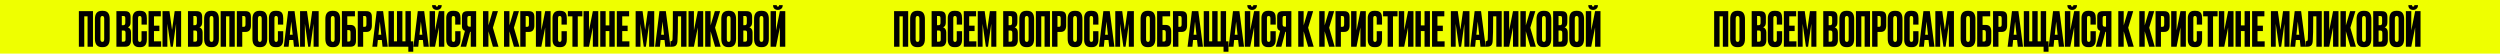<?xml version="1.0" encoding="UTF-8"?> <svg xmlns="http://www.w3.org/2000/svg" width="6903" height="148" viewBox="0 0 6903 148" fill="none"><rect width="6903" height="148" fill="#EFFF00"></rect><path d="M217.772 129V30.792H256.712V129H241.796V45.048H232.688V129H217.772ZM302.901 52.308V107.088C302.901 122.488 296.565 130.188 283.893 130.188H281.385C268.537 130.188 262.113 122.488 262.113 107.088V52.44C262.113 37.392 268.493 29.868 281.253 29.868H283.761C290.625 29.868 295.509 31.804 298.413 35.676C301.405 39.548 302.901 45.092 302.901 52.308ZM287.721 108.144V51.648C287.721 46.632 286.005 44.124 282.573 44.124C279.053 44.124 277.293 46.632 277.293 51.648V108.144C277.293 113.16 279.097 115.668 282.705 115.668C286.049 115.668 287.721 113.16 287.721 108.144ZM321.419 129V30.792H344.915C350.723 30.792 354.771 32.156 357.059 34.884C359.435 37.612 360.623 41.572 360.623 46.764V61.812C360.623 69.028 358.159 73.56 353.231 75.408C358.951 77.608 361.811 82.404 361.811 89.796V111.048C361.811 116.592 360.491 120.992 357.851 124.248C355.299 127.416 351.339 129 345.971 129H321.419ZM340.823 84.252H336.335V115.14H340.823C343.111 115.14 344.651 114.612 345.443 113.556C346.235 112.5 346.631 110.828 346.631 108.54V90.588C346.631 88.388 346.235 86.804 345.443 85.836C344.651 84.78 343.111 84.252 340.823 84.252ZM340.823 44.124H336.335V69.6H340.823C344.255 69.6 345.971 67.312 345.971 62.736V50.328C345.971 48.128 345.575 46.544 344.783 45.576C344.079 44.608 342.759 44.124 340.823 44.124ZM390.827 109.068V86.232H405.479V108.936C405.479 123.104 399.539 130.188 387.659 130.188H384.359C372.127 130.188 366.011 123.28 366.011 109.464V49.536C366.011 43.904 367.419 39.24 370.235 35.544C373.051 31.76 377.583 29.868 383.831 29.868H387.263C391.135 29.868 394.347 30.44 396.899 31.584C399.539 32.728 401.431 34.4 402.575 36.6C403.719 38.8 404.467 40.956 404.819 43.068C405.259 45.092 405.479 47.512 405.479 50.328V67.884H390.827V50.592C390.827 46.28 389.155 44.124 385.811 44.124C384.051 44.124 382.819 44.652 382.115 45.708C381.499 46.676 381.191 48.304 381.191 50.592V108.936C381.191 113.424 382.775 115.668 385.943 115.668C389.199 115.668 390.827 113.468 390.827 109.068ZM410.235 30.792H444.159V45.048H425.151V70.788H440.067V85.704H425.151V114.084H444.951V129H410.235V30.792ZM448.778 129V30.792H467.918L475.046 82.668L482.306 30.792H500.126V129H486.134V65.508L477.158 129H471.218L462.11 65.508V129H448.778ZM519.032 129V30.792H542.528C548.336 30.792 552.384 32.156 554.672 34.884C557.048 37.612 558.236 41.572 558.236 46.764V61.812C558.236 69.028 555.772 73.56 550.844 75.408C556.564 77.608 559.424 82.404 559.424 89.796V111.048C559.424 116.592 558.104 120.992 555.464 124.248C552.912 127.416 548.952 129 543.584 129H519.032ZM538.436 84.252H533.948V115.14H538.436C540.724 115.14 542.264 114.612 543.056 113.556C543.848 112.5 544.244 110.828 544.244 108.54V90.588C544.244 88.388 543.848 86.804 543.056 85.836C542.264 84.78 540.724 84.252 538.436 84.252ZM538.436 44.124H533.948V69.6H538.436C541.868 69.6 543.584 67.312 543.584 62.736V50.328C543.584 48.128 543.188 46.544 542.396 45.576C541.692 44.608 540.372 44.124 538.436 44.124ZM604.412 52.308V107.088C604.412 122.488 598.076 130.188 585.404 130.188H582.896C570.048 130.188 563.624 122.488 563.624 107.088V52.44C563.624 37.392 570.004 29.868 582.764 29.868H585.272C592.136 29.868 597.02 31.804 599.924 35.676C602.916 39.548 604.412 45.092 604.412 52.308ZM589.232 108.144V51.648C589.232 46.632 587.516 44.124 584.084 44.124C580.564 44.124 578.804 46.632 578.804 51.648V108.144C578.804 113.16 580.608 115.668 584.216 115.668C587.56 115.668 589.232 113.16 589.232 108.144ZM609.26 129V30.792H648.2V129H633.284V45.048H624.176V129H609.26ZM677.625 88.212H668.913V129H653.997V30.792H677.625C682.993 30.792 686.865 32.068 689.241 34.62C691.705 37.084 692.937 41.22 692.937 47.028V70.26C692.937 82.228 687.833 88.212 677.625 88.212ZM668.913 44.124V74.088H672.741C674.853 74.088 676.217 73.516 676.833 72.372C677.537 71.14 677.889 69.336 677.889 66.96V50.856C677.889 48.656 677.537 46.984 676.833 45.84C676.129 44.696 674.765 44.124 672.741 44.124H668.913ZM737.83 52.308V107.088C737.83 122.488 731.494 130.188 718.822 130.188H716.314C703.466 130.188 697.042 122.488 697.042 107.088V52.44C697.042 37.392 703.422 29.868 716.182 29.868H718.69C725.554 29.868 730.438 31.804 733.342 35.676C736.334 39.548 737.83 45.092 737.83 52.308ZM722.65 108.144V51.648C722.65 46.632 720.934 44.124 717.502 44.124C713.982 44.124 712.222 46.632 712.222 51.648V108.144C712.222 113.16 714.026 115.668 717.634 115.668C720.978 115.668 722.65 113.16 722.65 108.144ZM767.362 109.068V86.232H782.014V108.936C782.014 123.104 776.074 130.188 764.194 130.188H760.894C748.662 130.188 742.546 123.28 742.546 109.464V49.536C742.546 43.904 743.954 39.24 746.77 35.544C749.586 31.76 754.118 29.868 760.366 29.868H763.798C767.67 29.868 770.882 30.44 773.434 31.584C776.074 32.728 777.966 34.4 779.11 36.6C780.254 38.8 781.002 40.956 781.354 43.068C781.794 45.092 782.014 47.512 782.014 50.328V67.884H767.362V50.592C767.362 46.28 765.69 44.124 762.346 44.124C760.586 44.124 759.354 44.652 758.65 45.708C758.034 46.676 757.726 48.304 757.726 50.592V108.936C757.726 113.424 759.31 115.668 762.478 115.668C765.734 115.668 767.362 113.468 767.362 109.068ZM811.718 129L809.738 110.52H798.782L796.934 129H783.602L795.614 30.792H813.302L826.106 129H811.718ZM804.194 59.568L800.366 95.868H808.154L804.194 59.568ZM828.536 129V30.792H847.676L854.804 82.668L862.064 30.792H879.884V129H865.892V65.508L856.916 129H850.976L841.868 65.508V129H828.536ZM939.182 52.308V107.088C939.182 122.488 932.846 130.188 920.174 130.188H917.666C904.818 130.188 898.394 122.488 898.394 107.088V52.44C898.394 37.392 904.774 29.868 917.534 29.868H920.042C926.906 29.868 931.79 31.804 934.694 35.676C937.686 39.548 939.182 45.092 939.182 52.308ZM924.002 108.144V51.648C924.002 46.632 922.286 44.124 918.854 44.124C915.334 44.124 913.574 46.632 913.574 51.648V108.144C913.574 113.16 915.378 115.668 918.986 115.668C922.33 115.668 924.002 113.16 924.002 108.144ZM944.03 129V30.792H980.066V45.048H958.946V68.808H967.658C977.866 68.808 982.97 74.836 982.97 86.892V111.84C982.97 117.736 981.738 122.092 979.274 124.908C976.81 127.636 972.938 129 967.658 129H944.03ZM958.946 114.744H962.774C964.798 114.744 966.162 114.172 966.866 113.028C967.57 111.884 967.922 110.212 967.922 108.012V90.192C967.922 87.816 967.57 86.056 966.866 84.912C966.25 83.68 964.886 83.064 962.774 83.064H958.946V114.744ZM1011.49 88.212H1002.78V129H987.864V30.792H1011.49C1016.86 30.792 1020.73 32.068 1023.11 34.62C1025.57 37.084 1026.8 41.22 1026.8 47.028V70.26C1026.8 82.228 1021.7 88.212 1011.49 88.212ZM1002.78 44.124V74.088H1006.61C1008.72 74.088 1010.08 73.516 1010.7 72.372C1011.4 71.14 1011.76 69.336 1011.76 66.96V50.856C1011.76 48.656 1011.4 46.984 1010.7 45.84C1010 44.696 1008.63 44.124 1006.61 44.124H1002.78ZM1056.25 129L1054.27 110.52H1043.32L1041.47 129H1028.14L1040.15 30.792H1057.84L1070.64 129H1056.25ZM1048.73 59.568L1044.9 95.868H1052.69L1048.73 59.568ZM1072.81 129V30.792H1087.72V114.084H1096.17V30.792H1111.09V114.084H1119.54V30.792H1134.45V114.084H1141.05V142.86H1127.46V129H1072.81ZM1169.69 129L1167.71 110.52H1156.76L1154.91 129H1141.58L1153.59 30.792H1171.28L1184.08 129H1169.69ZM1162.17 59.568L1158.34 95.868H1166.13L1162.17 59.568ZM1211.85 129V75.804L1201.16 129H1186.24V30.792H1201.16V83.988L1211.85 30.792H1226.77V129H1211.85ZM1206.57 27.36H1206.18C1202.3 27.36 1199.14 26.26 1196.67 24.06C1194.3 21.86 1193.11 18.824 1193.11 14.952V14.16H1203.27V14.688C1203.27 17.064 1204.28 18.252 1206.31 18.252H1206.44C1208.55 18.252 1209.61 17.064 1209.61 14.688V14.16H1219.64V14.952C1219.64 18.824 1218.36 21.86 1215.81 24.06C1213.26 26.26 1210.18 27.36 1206.57 27.36ZM1256.95 109.068V86.232H1271.6V108.936C1271.6 123.104 1265.66 130.188 1253.78 130.188H1250.48C1238.25 130.188 1232.13 123.28 1232.13 109.464V49.536C1232.13 43.904 1233.54 39.24 1236.36 35.544C1239.17 31.76 1243.7 29.868 1249.95 29.868H1253.38C1257.26 29.868 1260.47 30.44 1263.02 31.584C1265.66 32.728 1267.55 34.4 1268.7 36.6C1269.84 38.8 1270.59 40.956 1270.94 43.068C1271.38 45.092 1271.6 47.512 1271.6 50.328V67.884H1256.95V50.592C1256.95 46.28 1255.28 44.124 1251.93 44.124C1250.17 44.124 1248.94 44.652 1248.24 45.708C1247.62 46.676 1247.31 48.304 1247.31 50.592V108.936C1247.31 113.424 1248.9 115.668 1252.06 115.668C1255.32 115.668 1256.95 113.468 1256.95 109.068ZM1299.85 87.816H1298.14L1287.18 129H1271.87L1283.75 85.176C1278.29 83.416 1275.56 79.456 1275.56 73.296V45.972C1275.56 40.516 1276.8 36.644 1279.26 34.356C1281.72 31.98 1285.51 30.792 1290.61 30.792H1314.77V129H1299.85V87.816ZM1299.85 73.56V44.124H1295.89C1293.69 44.124 1292.24 44.608 1291.54 45.576C1290.83 46.544 1290.48 48.172 1290.48 50.46V66.564C1290.48 71.228 1292.28 73.56 1295.89 73.56H1299.85ZM1361.04 129L1348.63 86.364V129H1333.71V30.792H1348.63V70.128L1360.38 30.792H1374.9L1361.04 76.464L1376.35 129H1361.04ZM1419.05 129L1406.64 86.364V129H1391.72V30.792H1406.64V70.128L1418.39 30.792H1432.91L1419.05 76.464L1434.36 129H1419.05ZM1460.21 88.212H1451.5V129H1436.59V30.792H1460.21C1465.58 30.792 1469.45 32.068 1471.83 34.62C1474.29 37.084 1475.53 41.22 1475.53 47.028V70.26C1475.53 82.228 1470.42 88.212 1460.21 88.212ZM1451.5 44.124V74.088H1455.33C1457.44 74.088 1458.81 73.516 1459.42 72.372C1460.13 71.14 1460.48 69.336 1460.48 66.96V50.856C1460.48 48.656 1460.13 46.984 1459.42 45.84C1458.72 44.696 1457.35 44.124 1455.33 44.124H1451.5ZM1505.37 129V75.804L1494.68 129H1479.76V30.792H1494.68V83.988L1505.37 30.792H1520.29V129H1505.37ZM1550.47 109.068V86.232H1565.12V108.936C1565.12 123.104 1559.18 130.188 1547.3 130.188H1544C1531.77 130.188 1525.65 123.28 1525.65 109.464V49.536C1525.65 43.904 1527.06 39.24 1529.88 35.544C1532.69 31.76 1537.22 29.868 1543.47 29.868H1546.9C1550.78 29.868 1553.99 30.44 1556.54 31.584C1559.18 32.728 1561.07 34.4 1562.22 36.6C1563.36 38.8 1564.11 40.956 1564.46 43.068C1564.9 45.092 1565.12 47.512 1565.12 50.328V67.884H1550.47V50.592C1550.47 46.28 1548.8 44.124 1545.45 44.124C1543.69 44.124 1542.46 44.652 1541.76 45.708C1541.14 46.676 1540.83 48.304 1540.83 50.592V108.936C1540.83 113.424 1542.42 115.668 1545.58 115.668C1548.84 115.668 1550.47 113.468 1550.47 109.068ZM1568.03 30.792H1607.89V45.048H1595.35V129H1580.57V45.048H1568.03V30.792ZM1636.99 129V75.804L1626.29 129H1611.38V30.792H1626.29V83.988L1636.99 30.792H1651.9V129H1636.99ZM1672.31 85.836V129H1657.4V30.792H1672.31V70.128H1682.48V30.792H1697.39V129H1682.48V85.836H1672.31ZM1703.16 30.792H1737.09V45.048H1718.08V70.788H1733V85.704H1718.08V114.084H1737.88V129H1703.16V30.792ZM1755.11 129V30.792H1774.25L1781.38 82.668L1788.64 30.792H1806.46V129H1792.47V65.508L1783.49 129H1777.55L1768.45 65.508V129H1755.11ZM1836.91 129L1834.93 110.52H1823.97L1822.13 129H1808.79L1820.81 30.792H1838.49L1851.3 129H1836.91ZM1829.39 59.568L1825.56 95.868H1833.35L1829.39 59.568ZM1880.66 129V45.048H1871.94C1871.94 80.16 1871.5 102.996 1870.62 113.556C1870.27 118.836 1868.91 122.752 1866.53 125.304C1864.24 127.768 1860.42 129 1855.05 129H1851.35V113.82H1852.41C1854.08 113.82 1855.22 113.336 1855.84 112.368C1856.46 111.4 1856.85 109.684 1857.03 107.22C1857.64 101.324 1857.95 75.848 1857.95 30.792H1895.57V129H1880.66ZM1926.77 129V75.804L1916.07 129H1901.16V30.792H1916.07V83.988L1926.77 30.792H1941.68V129H1926.77ZM1974.5 129L1962.09 86.364V129H1947.18V30.792H1962.09V70.128L1973.84 30.792H1988.36L1974.5 76.464L1989.81 129H1974.5ZM2032.44 52.308V107.088C2032.44 122.488 2026.1 130.188 2013.43 130.188H2010.92C1998.07 130.188 1991.65 122.488 1991.65 107.088V52.44C1991.65 37.392 1998.03 29.868 2010.79 29.868H2013.3C2020.16 29.868 2025.04 31.804 2027.95 35.676C2030.94 39.548 2032.44 45.092 2032.44 52.308ZM2017.26 108.144V51.648C2017.26 46.632 2015.54 44.124 2012.11 44.124C2008.59 44.124 2006.83 46.632 2006.83 51.648V108.144C2006.83 113.16 2008.63 115.668 2012.24 115.668C2015.58 115.668 2017.26 113.16 2017.26 108.144ZM2037.55 129V30.792H2061.04C2066.85 30.792 2070.9 32.156 2073.19 34.884C2075.56 37.612 2076.75 41.572 2076.75 46.764V61.812C2076.75 69.028 2074.29 73.56 2069.36 75.408C2075.08 77.608 2077.94 82.404 2077.94 89.796V111.048C2077.94 116.592 2076.62 120.992 2073.98 124.248C2071.43 127.416 2067.47 129 2062.1 129H2037.55ZM2056.95 84.252H2052.46V115.14H2056.95C2059.24 115.14 2060.78 114.612 2061.57 113.556C2062.36 112.5 2062.76 110.828 2062.76 108.54V90.588C2062.76 88.388 2062.36 86.804 2061.57 85.836C2060.78 84.78 2059.24 84.252 2056.95 84.252ZM2056.95 44.124H2052.46V69.6H2056.95C2060.38 69.6 2062.1 67.312 2062.1 62.736V50.328C2062.1 48.128 2061.7 46.544 2060.91 45.576C2060.21 44.608 2058.89 44.124 2056.95 44.124ZM2122.93 52.308V107.088C2122.93 122.488 2116.59 130.188 2103.92 130.188H2101.41C2088.56 130.188 2082.14 122.488 2082.14 107.088V52.44C2082.14 37.392 2088.52 29.868 2101.28 29.868H2103.79C2110.65 29.868 2115.54 31.804 2118.44 35.676C2121.43 39.548 2122.93 45.092 2122.93 52.308ZM2107.75 108.144V51.648C2107.75 46.632 2106.03 44.124 2102.6 44.124C2099.08 44.124 2097.32 46.632 2097.32 51.648V108.144C2097.32 113.16 2099.12 115.668 2102.73 115.668C2106.08 115.668 2107.75 113.16 2107.75 108.144ZM2153.38 129V75.804L2142.69 129H2127.78V30.792H2142.69V83.988L2153.38 30.792H2168.3V129H2153.38ZM2148.1 27.36H2147.71C2143.84 27.36 2140.67 26.26 2138.2 24.06C2135.83 21.86 2134.64 18.824 2134.64 14.952V14.16H2144.8V14.688C2144.8 17.064 2145.82 18.252 2147.84 18.252H2147.97C2150.08 18.252 2151.14 17.064 2151.14 14.688V14.16H2161.17V14.952C2161.17 18.824 2159.9 21.86 2157.34 24.06C2154.79 26.26 2151.71 27.36 2148.1 27.36ZM2468.73 129V30.792H2507.67V129H2492.76V45.048H2483.65V129H2468.73ZM2553.86 52.308V107.088C2553.86 122.488 2547.53 130.188 2534.85 130.188H2532.35C2519.5 130.188 2513.07 122.488 2513.07 107.088V52.44C2513.07 37.392 2519.45 29.868 2532.21 29.868H2534.72C2541.59 29.868 2546.47 31.804 2549.37 35.676C2552.37 39.548 2553.86 45.092 2553.86 52.308ZM2538.68 108.144V51.648C2538.68 46.632 2536.97 44.124 2533.53 44.124C2530.01 44.124 2528.25 46.632 2528.25 51.648V108.144C2528.25 113.16 2530.06 115.668 2533.67 115.668C2537.01 115.668 2538.68 113.16 2538.68 108.144ZM2572.38 129V30.792H2595.88C2601.68 30.792 2605.73 32.156 2608.02 34.884C2610.4 37.612 2611.58 41.572 2611.58 46.764V61.812C2611.58 69.028 2609.12 73.56 2604.19 75.408C2609.91 77.608 2612.77 82.404 2612.77 89.796V111.048C2612.77 116.592 2611.45 120.992 2608.81 124.248C2606.26 127.416 2602.3 129 2596.93 129H2572.38ZM2591.78 84.252H2587.3V115.14H2591.78C2594.07 115.14 2595.61 114.612 2596.4 113.556C2597.2 112.5 2597.59 110.828 2597.59 108.54V90.588C2597.59 88.388 2597.2 86.804 2596.4 85.836C2595.61 84.78 2594.07 84.252 2591.78 84.252ZM2591.78 44.124H2587.3V69.6H2591.78C2595.22 69.6 2596.93 67.312 2596.93 62.736V50.328C2596.93 48.128 2596.54 46.544 2595.74 45.576C2595.04 44.608 2593.72 44.124 2591.78 44.124ZM2641.79 109.068V86.232H2656.44V108.936C2656.44 123.104 2650.5 130.188 2638.62 130.188H2635.32C2623.09 130.188 2616.97 123.28 2616.97 109.464V49.536C2616.97 43.904 2618.38 39.24 2621.2 35.544C2624.01 31.76 2628.54 29.868 2634.79 29.868H2638.22C2642.1 29.868 2645.31 30.44 2647.86 31.584C2650.5 32.728 2652.39 34.4 2653.54 36.6C2654.68 38.8 2655.43 40.956 2655.78 43.068C2656.22 45.092 2656.44 47.512 2656.44 50.328V67.884H2641.79V50.592C2641.79 46.28 2640.12 44.124 2636.77 44.124C2635.01 44.124 2633.78 44.652 2633.08 45.708C2632.46 46.676 2632.15 48.304 2632.15 50.592V108.936C2632.15 113.424 2633.74 115.668 2636.9 115.668C2640.16 115.668 2641.79 113.468 2641.79 109.068ZM2661.2 30.792H2695.12V45.048H2676.11V70.788H2691.03V85.704H2676.11V114.084H2695.91V129H2661.2V30.792ZM2699.74 129V30.792H2718.88L2726.01 82.668L2733.27 30.792H2751.09V129H2737.1V65.508L2728.12 129H2722.18L2713.07 65.508V129H2699.74ZM2769.99 129V30.792H2793.49C2799.3 30.792 2803.35 32.156 2805.63 34.884C2808.01 37.612 2809.2 41.572 2809.2 46.764V61.812C2809.2 69.028 2806.73 73.56 2801.81 75.408C2807.53 77.608 2810.39 82.404 2810.39 89.796V111.048C2810.39 116.592 2809.07 120.992 2806.43 124.248C2803.87 127.416 2799.91 129 2794.55 129H2769.99ZM2789.4 84.252H2784.91V115.14H2789.4C2791.69 115.14 2793.23 114.612 2794.02 113.556C2794.81 112.5 2795.21 110.828 2795.21 108.54V90.588C2795.21 88.388 2794.81 86.804 2794.02 85.836C2793.23 84.78 2791.69 84.252 2789.4 84.252ZM2789.4 44.124H2784.91V69.6H2789.4C2792.83 69.6 2794.55 67.312 2794.55 62.736V50.328C2794.55 48.128 2794.15 46.544 2793.36 45.576C2792.65 44.608 2791.33 44.124 2789.4 44.124ZM2855.37 52.308V107.088C2855.37 122.488 2849.04 130.188 2836.37 130.188H2833.86C2821.01 130.188 2814.59 122.488 2814.59 107.088V52.44C2814.59 37.392 2820.97 29.868 2833.73 29.868H2836.23C2843.1 29.868 2847.98 31.804 2850.89 35.676C2853.88 39.548 2855.37 45.092 2855.37 52.308ZM2840.19 108.144V51.648C2840.19 46.632 2838.48 44.124 2835.05 44.124C2831.53 44.124 2829.77 46.632 2829.77 51.648V108.144C2829.77 113.16 2831.57 115.668 2835.18 115.668C2838.52 115.668 2840.19 113.16 2840.19 108.144ZM2860.22 129V30.792H2899.16V129H2884.25V45.048H2875.14V129H2860.22ZM2928.59 88.212H2919.87V129H2904.96V30.792H2928.59C2933.95 30.792 2937.83 32.068 2940.2 34.62C2942.67 37.084 2943.9 41.22 2943.9 47.028V70.26C2943.9 82.228 2938.79 88.212 2928.59 88.212ZM2919.87 44.124V74.088H2923.7C2925.81 74.088 2927.18 73.516 2927.79 72.372C2928.5 71.14 2928.85 69.336 2928.85 66.96V50.856C2928.85 48.656 2928.5 46.984 2927.79 45.84C2927.09 44.696 2925.73 44.124 2923.7 44.124H2919.87ZM2988.79 52.308V107.088C2988.79 122.488 2982.46 130.188 2969.78 130.188H2967.28C2954.43 130.188 2948 122.488 2948 107.088V52.44C2948 37.392 2954.38 29.868 2967.14 29.868H2969.65C2976.52 29.868 2981.4 31.804 2984.3 35.676C2987.3 39.548 2988.79 45.092 2988.79 52.308ZM2973.61 108.144V51.648C2973.61 46.632 2971.9 44.124 2968.46 44.124C2964.94 44.124 2963.18 46.632 2963.18 51.648V108.144C2963.18 113.16 2964.99 115.668 2968.6 115.668C2971.94 115.668 2973.61 113.16 2973.61 108.144ZM3018.32 109.068V86.232H3032.98V108.936C3032.98 123.104 3027.04 130.188 3015.16 130.188H3011.86C2999.62 130.188 2993.51 123.28 2993.51 109.464V49.536C2993.51 43.904 2994.92 39.24 2997.73 35.544C3000.55 31.76 3005.08 29.868 3011.33 29.868H3014.76C3018.63 29.868 3021.84 30.44 3024.4 31.584C3027.04 32.728 3028.93 34.4 3030.07 36.6C3031.22 38.8 3031.96 40.956 3032.32 43.068C3032.76 45.092 3032.98 47.512 3032.98 50.328V67.884H3018.32V50.592C3018.32 46.28 3016.65 44.124 3013.31 44.124C3011.55 44.124 3010.32 44.652 3009.61 45.708C3009 46.676 3008.69 48.304 3008.69 50.592V108.936C3008.69 113.424 3010.27 115.668 3013.44 115.668C3016.7 115.668 3018.32 113.468 3018.32 109.068ZM3062.68 129L3060.7 110.52H3049.74L3047.9 129H3034.56L3046.58 30.792H3064.26L3077.07 129H3062.68ZM3055.16 59.568L3051.33 95.868H3059.12L3055.16 59.568ZM3079.5 129V30.792H3098.64L3105.76 82.668L3113.02 30.792H3130.84V129H3116.85V65.508L3107.88 129H3101.94L3092.83 65.508V129H3079.5ZM3190.14 52.308V107.088C3190.14 122.488 3183.81 130.188 3171.13 130.188H3168.63C3155.78 130.188 3149.35 122.488 3149.35 107.088V52.44C3149.35 37.392 3155.73 29.868 3168.49 29.868H3171C3177.87 29.868 3182.75 31.804 3185.65 35.676C3188.65 39.548 3190.14 45.092 3190.14 52.308ZM3174.96 108.144V51.648C3174.96 46.632 3173.25 44.124 3169.81 44.124C3166.29 44.124 3164.53 46.632 3164.53 51.648V108.144C3164.53 113.16 3166.34 115.668 3169.95 115.668C3173.29 115.668 3174.96 113.16 3174.96 108.144ZM3194.99 129V30.792H3231.03V45.048H3209.91V68.808H3218.62C3228.83 68.808 3233.93 74.836 3233.93 86.892V111.84C3233.93 117.736 3232.7 122.092 3230.23 124.908C3227.77 127.636 3223.9 129 3218.62 129H3194.99ZM3209.91 114.744H3213.73C3215.76 114.744 3217.12 114.172 3217.83 113.028C3218.53 111.884 3218.88 110.212 3218.88 108.012V90.192C3218.88 87.816 3218.53 86.056 3217.83 84.912C3217.21 83.68 3215.85 83.064 3213.73 83.064H3209.91V114.744ZM3262.45 88.212H3253.74V129H3238.83V30.792H3262.45C3267.82 30.792 3271.69 32.068 3274.07 34.62C3276.53 37.084 3277.77 41.22 3277.77 47.028V70.26C3277.77 82.228 3272.66 88.212 3262.45 88.212ZM3253.74 44.124V74.088H3257.57C3259.68 74.088 3261.05 73.516 3261.66 72.372C3262.37 71.14 3262.72 69.336 3262.72 66.96V50.856C3262.72 48.656 3262.37 46.984 3261.66 45.84C3260.96 44.696 3259.59 44.124 3257.57 44.124H3253.74ZM3307.21 129L3305.23 110.52H3294.28L3292.43 129H3279.1L3291.11 30.792H3308.8L3321.6 129H3307.21ZM3299.69 59.568L3295.86 95.868H3303.65L3299.69 59.568ZM3323.77 129V30.792H3338.68V114.084H3347.13V30.792H3362.05V114.084H3370.5V30.792H3385.41V114.084H3392.01V142.86H3378.42V129H3323.77ZM3420.65 129L3418.67 110.52H3407.72L3405.87 129H3392.54L3404.55 30.792H3422.24L3435.04 129H3420.65ZM3413.13 59.568L3409.3 95.868H3417.09L3413.13 59.568ZM3462.81 129V75.804L3452.12 129H3437.21V30.792H3452.12V83.988L3462.81 30.792H3477.73V129H3462.81ZM3457.53 27.36H3457.14C3453.27 27.36 3450.1 26.26 3447.63 24.06C3445.26 21.86 3444.07 18.824 3444.07 14.952V14.16H3454.23V14.688C3454.23 17.064 3455.25 18.252 3457.27 18.252H3457.4C3459.51 18.252 3460.57 17.064 3460.57 14.688V14.16H3470.6V14.952C3470.6 18.824 3469.33 21.86 3466.77 24.06C3464.22 26.26 3461.14 27.36 3457.53 27.36ZM3507.91 109.068V86.232H3522.56V108.936C3522.56 123.104 3516.62 130.188 3504.74 130.188H3501.44C3489.21 130.188 3483.09 123.28 3483.09 109.464V49.536C3483.09 43.904 3484.5 39.24 3487.32 35.544C3490.13 31.76 3494.67 29.868 3500.91 29.868H3504.35C3508.22 29.868 3511.43 30.44 3513.98 31.584C3516.62 32.728 3518.51 34.4 3519.66 36.6C3520.8 38.8 3521.55 40.956 3521.9 43.068C3522.34 45.092 3522.56 47.512 3522.56 50.328V67.884H3507.91V50.592C3507.91 46.28 3506.24 44.124 3502.89 44.124C3501.13 44.124 3499.9 44.652 3499.2 45.708C3498.58 46.676 3498.27 48.304 3498.27 50.592V108.936C3498.27 113.424 3499.86 115.668 3503.03 115.668C3506.28 115.668 3507.91 113.468 3507.91 109.068ZM3550.81 87.816H3549.1L3538.14 129H3522.83L3534.71 85.176C3529.25 83.416 3526.53 79.456 3526.53 73.296V45.972C3526.53 40.516 3527.76 36.644 3530.22 34.356C3532.69 31.98 3536.47 30.792 3541.57 30.792H3565.73V129H3550.81V87.816ZM3550.81 73.56V44.124H3546.85C3544.65 44.124 3543.2 44.608 3542.5 45.576C3541.79 46.544 3541.44 48.172 3541.44 50.46V66.564C3541.44 71.228 3543.25 73.56 3546.85 73.56H3550.81ZM3612 129L3599.59 86.364V129H3584.67V30.792H3599.59V70.128L3611.34 30.792H3625.86L3612 76.464L3627.31 129H3612ZM3670.01 129L3657.6 86.364V129H3642.68V30.792H3657.6V70.128L3669.35 30.792H3683.87L3670.01 76.464L3685.32 129H3670.01ZM3711.18 88.212H3702.46V129H3687.55V30.792H3711.18C3716.54 30.792 3720.42 32.068 3722.79 34.62C3725.26 37.084 3726.49 41.22 3726.49 47.028V70.26C3726.49 82.228 3721.38 88.212 3711.18 88.212ZM3702.46 44.124V74.088H3706.29C3708.4 74.088 3709.77 73.516 3710.38 72.372C3711.09 71.14 3711.44 69.336 3711.44 66.96V50.856C3711.44 48.656 3711.09 46.984 3710.38 45.84C3709.68 44.696 3708.32 44.124 3706.29 44.124H3702.46ZM3756.33 129V75.804L3745.64 129H3730.73V30.792H3745.64V83.988L3756.33 30.792H3771.25V129H3756.33ZM3801.43 109.068V86.232H3816.08V108.936C3816.08 123.104 3810.14 130.188 3798.26 130.188H3794.96C3782.73 130.188 3776.61 123.28 3776.61 109.464V49.536C3776.61 43.904 3778.02 39.24 3780.84 35.544C3783.65 31.76 3788.18 29.868 3794.43 29.868H3797.86C3801.74 29.868 3804.95 30.44 3807.5 31.584C3810.14 32.728 3812.03 34.4 3813.18 36.6C3814.32 38.8 3815.07 40.956 3815.42 43.068C3815.86 45.092 3816.08 47.512 3816.08 50.328V67.884H3801.43V50.592C3801.43 46.28 3799.76 44.124 3796.41 44.124C3794.65 44.124 3793.42 44.652 3792.72 45.708C3792.1 46.676 3791.79 48.304 3791.79 50.592V108.936C3791.79 113.424 3793.38 115.668 3796.54 115.668C3799.8 115.668 3801.43 113.468 3801.43 109.068ZM3818.99 30.792H3858.85V45.048H3846.31V129H3831.53V45.048H3818.99V30.792ZM3887.95 129V75.804L3877.25 129H3862.34V30.792H3877.25V83.988L3887.95 30.792H3902.86V129H3887.95ZM3923.27 85.836V129H3908.36V30.792H3923.27V70.128H3933.44V30.792H3948.35V129H3933.44V85.836H3923.27ZM3954.13 30.792H3988.05V45.048H3969.04V70.788H3983.96V85.704H3969.04V114.084H3988.84V129H3954.13V30.792ZM4006.08 129V30.792H4025.22L4032.34 82.668L4039.6 30.792H4057.42V129H4043.43V65.508L4034.46 129H4028.52L4019.41 65.508V129H4006.08ZM4087.87 129L4085.89 110.52H4074.93L4073.09 129H4059.75L4071.77 30.792H4089.45L4102.26 129H4087.87ZM4080.35 59.568L4076.52 95.868H4084.31L4080.35 59.568ZM4131.62 129V45.048H4122.9C4122.9 80.16 4122.46 102.996 4121.58 113.556C4121.23 118.836 4119.87 122.752 4117.49 125.304C4115.2 127.768 4111.38 129 4106.01 129H4102.31V113.82H4103.37C4105.04 113.82 4106.18 113.336 4106.8 112.368C4107.42 111.4 4107.81 109.684 4107.99 107.22C4108.6 101.324 4108.91 75.848 4108.91 30.792H4146.53V129H4131.62ZM4177.73 129V75.804L4167.04 129H4152.12V30.792H4167.04V83.988L4177.73 30.792H4192.64V129H4177.73ZM4225.46 129L4213.06 86.364V129H4198.14V30.792H4213.06V70.128L4224.8 30.792H4239.32L4225.46 76.464L4240.78 129H4225.46ZM4283.4 52.308V107.088C4283.4 122.488 4277.06 130.188 4264.39 130.188H4261.88C4249.03 130.188 4242.61 122.488 4242.61 107.088V52.44C4242.61 37.392 4248.99 29.868 4261.75 29.868H4264.26C4271.12 29.868 4276 31.804 4278.91 35.676C4281.9 39.548 4283.4 45.092 4283.4 52.308ZM4268.22 108.144V51.648C4268.22 46.632 4266.5 44.124 4263.07 44.124C4259.55 44.124 4257.79 46.632 4257.79 51.648V108.144C4257.79 113.16 4259.59 115.668 4263.2 115.668C4266.54 115.668 4268.22 113.16 4268.22 108.144ZM4288.51 129V30.792H4312C4317.81 30.792 4321.86 32.156 4324.15 34.884C4326.52 37.612 4327.71 41.572 4327.71 46.764V61.812C4327.71 69.028 4325.25 73.56 4320.32 75.408C4326.04 77.608 4328.9 82.404 4328.9 89.796V111.048C4328.9 116.592 4327.58 120.992 4324.94 124.248C4322.39 127.416 4318.43 129 4313.06 129H4288.51ZM4307.91 84.252H4303.42V115.14H4307.91C4310.2 115.14 4311.74 114.612 4312.53 113.556C4313.32 112.5 4313.72 110.828 4313.72 108.54V90.588C4313.72 88.388 4313.32 86.804 4312.53 85.836C4311.74 84.78 4310.2 84.252 4307.91 84.252ZM4307.91 44.124H4303.42V69.6H4307.91C4311.34 69.6 4313.06 67.312 4313.06 62.736V50.328C4313.06 48.128 4312.66 46.544 4311.87 45.576C4311.17 44.608 4309.85 44.124 4307.91 44.124ZM4373.89 52.308V107.088C4373.89 122.488 4367.55 130.188 4354.88 130.188H4352.37C4339.52 130.188 4333.1 122.488 4333.1 107.088V52.44C4333.1 37.392 4339.48 29.868 4352.24 29.868H4354.75C4361.61 29.868 4366.5 31.804 4369.4 35.676C4372.39 39.548 4373.89 45.092 4373.89 52.308ZM4358.71 108.144V51.648C4358.71 46.632 4356.99 44.124 4353.56 44.124C4350.04 44.124 4348.28 46.632 4348.28 51.648V108.144C4348.28 113.16 4350.08 115.668 4353.69 115.668C4357.04 115.668 4358.71 113.16 4358.71 108.144ZM4404.34 129V75.804L4393.65 129H4378.74V30.792H4393.65V83.988L4404.34 30.792H4419.26V129H4404.34ZM4399.06 27.36H4398.67C4394.8 27.36 4391.63 26.26 4389.16 24.06C4386.79 21.86 4385.6 18.824 4385.6 14.952V14.16H4395.76V14.688C4395.76 17.064 4396.78 18.252 4398.8 18.252H4398.93C4401.04 18.252 4402.1 17.064 4402.1 14.688V14.16H4412.13V14.952C4412.13 18.824 4410.86 21.86 4408.3 24.06C4405.75 26.26 4402.67 27.36 4399.06 27.36ZM4733.1 129V30.792H4772.04V129H4757.12V45.048H4748.02V129H4733.1ZM4818.23 52.308V107.088C4818.23 122.488 4811.89 130.188 4799.22 130.188H4796.71C4783.86 130.188 4777.44 122.488 4777.44 107.088V52.44C4777.44 37.392 4783.82 29.868 4796.58 29.868H4799.09C4805.95 29.868 4810.84 31.804 4813.74 35.676C4816.73 39.548 4818.23 45.092 4818.23 52.308ZM4803.05 108.144V51.648C4803.05 46.632 4801.33 44.124 4797.9 44.124C4794.38 44.124 4792.62 46.632 4792.62 51.648V108.144C4792.62 113.16 4794.42 115.668 4798.03 115.668C4801.38 115.668 4803.05 113.16 4803.05 108.144ZM4836.75 129V30.792H4860.24C4866.05 30.792 4870.1 32.156 4872.39 34.884C4874.76 37.612 4875.95 41.572 4875.95 46.764V61.812C4875.95 69.028 4873.49 73.56 4868.56 75.408C4874.28 77.608 4877.14 82.404 4877.14 89.796V111.048C4877.14 116.592 4875.82 120.992 4873.18 124.248C4870.63 127.416 4866.67 129 4861.3 129H4836.75ZM4856.15 84.252H4851.66V115.14H4856.15C4858.44 115.14 4859.98 114.612 4860.77 113.556C4861.56 112.5 4861.96 110.828 4861.96 108.54V90.588C4861.96 88.388 4861.56 86.804 4860.77 85.836C4859.98 84.78 4858.44 84.252 4856.15 84.252ZM4856.15 44.124H4851.66V69.6H4856.15C4859.58 69.6 4861.3 67.312 4861.3 62.736V50.328C4861.3 48.128 4860.9 46.544 4860.11 45.576C4859.41 44.608 4858.09 44.124 4856.15 44.124ZM4906.16 109.068V86.232H4920.81V108.936C4920.81 123.104 4914.87 130.188 4902.99 130.188H4899.69C4887.46 130.188 4881.34 123.28 4881.34 109.464V49.536C4881.34 43.904 4882.75 39.24 4885.56 35.544C4888.38 31.76 4892.91 29.868 4899.16 29.868H4902.59C4906.46 29.868 4909.68 30.44 4912.23 31.584C4914.87 32.728 4916.76 34.4 4917.9 36.6C4919.05 38.8 4919.8 40.956 4920.15 43.068C4920.59 45.092 4920.81 47.512 4920.81 50.328V67.884H4906.16V50.592C4906.16 46.28 4904.48 44.124 4901.14 44.124C4899.38 44.124 4898.15 44.652 4897.44 45.708C4896.83 46.676 4896.52 48.304 4896.52 50.592V108.936C4896.52 113.424 4898.1 115.668 4901.27 115.668C4904.53 115.668 4906.16 113.468 4906.16 109.068ZM4925.56 30.792H4959.49V45.048H4940.48V70.788H4955.4V85.704H4940.48V114.084H4960.28V129H4925.56V30.792ZM4964.11 129V30.792H4983.25L4990.37 82.668L4997.63 30.792H5015.45V129H5001.46V65.508L4992.49 129H4986.55L4977.44 65.508V129H4964.11ZM5034.36 129V30.792H5057.86C5063.66 30.792 5067.71 32.156 5070 34.884C5072.38 37.612 5073.56 41.572 5073.56 46.764V61.812C5073.56 69.028 5071.1 73.56 5066.17 75.408C5071.89 77.608 5074.75 82.404 5074.75 89.796V111.048C5074.75 116.592 5073.43 120.992 5070.79 124.248C5068.24 127.416 5064.28 129 5058.91 129H5034.36ZM5053.76 84.252H5049.28V115.14H5053.76C5056.05 115.14 5057.59 114.612 5058.38 113.556C5059.18 112.5 5059.57 110.828 5059.57 108.54V90.588C5059.57 88.388 5059.18 86.804 5058.38 85.836C5057.59 84.78 5056.05 84.252 5053.76 84.252ZM5053.76 44.124H5049.28V69.6H5053.76C5057.2 69.6 5058.91 67.312 5058.91 62.736V50.328C5058.91 48.128 5058.52 46.544 5057.72 45.576C5057.02 44.608 5055.7 44.124 5053.76 44.124ZM5119.74 52.308V107.088C5119.74 122.488 5113.4 130.188 5100.73 130.188H5098.22C5085.38 130.188 5078.95 122.488 5078.95 107.088V52.44C5078.95 37.392 5085.33 29.868 5098.09 29.868H5100.6C5107.46 29.868 5112.35 31.804 5115.25 35.676C5118.24 39.548 5119.74 45.092 5119.74 52.308ZM5104.56 108.144V51.648C5104.56 46.632 5102.84 44.124 5099.41 44.124C5095.89 44.124 5094.13 46.632 5094.13 51.648V108.144C5094.13 113.16 5095.94 115.668 5099.54 115.668C5102.89 115.668 5104.56 113.16 5104.56 108.144ZM5124.59 129V30.792H5163.53V129H5148.61V45.048H5139.5V129H5124.59ZM5192.95 88.212H5184.24V129H5169.33V30.792H5192.95C5198.32 30.792 5202.19 32.068 5204.57 34.62C5207.03 37.084 5208.27 41.22 5208.27 47.028V70.26C5208.27 82.228 5203.16 88.212 5192.95 88.212ZM5184.24 44.124V74.088H5188.07C5190.18 74.088 5191.55 73.516 5192.16 72.372C5192.87 71.14 5193.22 69.336 5193.22 66.96V50.856C5193.22 48.656 5192.87 46.984 5192.16 45.84C5191.46 44.696 5190.09 44.124 5188.07 44.124H5184.24ZM5253.16 52.308V107.088C5253.16 122.488 5246.82 130.188 5234.15 130.188H5231.64C5218.79 130.188 5212.37 122.488 5212.37 107.088V52.44C5212.37 37.392 5218.75 29.868 5231.51 29.868H5234.02C5240.88 29.868 5245.77 31.804 5248.67 35.676C5251.66 39.548 5253.16 45.092 5253.16 52.308ZM5237.98 108.144V51.648C5237.98 46.632 5236.26 44.124 5232.83 44.124C5229.31 44.124 5227.55 46.632 5227.55 51.648V108.144C5227.55 113.16 5229.35 115.668 5232.96 115.668C5236.31 115.668 5237.98 113.16 5237.98 108.144ZM5282.69 109.068V86.232H5297.34V108.936C5297.34 123.104 5291.4 130.188 5279.52 130.188H5276.22C5263.99 130.188 5257.87 123.28 5257.87 109.464V49.536C5257.87 43.904 5259.28 39.24 5262.1 35.544C5264.91 31.76 5269.45 29.868 5275.69 29.868H5279.13C5283 29.868 5286.21 30.44 5288.76 31.584C5291.4 32.728 5293.29 34.4 5294.44 36.6C5295.58 38.8 5296.33 40.956 5296.68 43.068C5297.12 45.092 5297.34 47.512 5297.34 50.328V67.884H5282.69V50.592C5282.69 46.28 5281.02 44.124 5277.67 44.124C5275.91 44.124 5274.68 44.652 5273.98 45.708C5273.36 46.676 5273.05 48.304 5273.05 50.592V108.936C5273.05 113.424 5274.64 115.668 5277.81 115.668C5281.06 115.668 5282.69 113.468 5282.69 109.068ZM5327.05 129L5325.07 110.52H5314.11L5312.26 129H5298.93L5310.94 30.792H5328.63L5341.43 129H5327.05ZM5319.52 59.568L5315.69 95.868H5323.48L5319.52 59.568ZM5343.86 129V30.792H5363L5370.13 82.668L5377.39 30.792H5395.21V129H5381.22V65.508L5372.24 129H5366.3L5357.2 65.508V129H5343.86ZM5454.51 52.308V107.088C5454.51 122.488 5448.17 130.188 5435.5 130.188H5432.99C5420.15 130.188 5413.72 122.488 5413.72 107.088V52.44C5413.72 37.392 5420.1 29.868 5432.86 29.868H5435.37C5442.23 29.868 5447.12 31.804 5450.02 35.676C5453.01 39.548 5454.51 45.092 5454.51 52.308ZM5439.33 108.144V51.648C5439.33 46.632 5437.61 44.124 5434.18 44.124C5430.66 44.124 5428.9 46.632 5428.9 51.648V108.144C5428.9 113.16 5430.71 115.668 5434.31 115.668C5437.66 115.668 5439.33 113.16 5439.33 108.144ZM5459.36 129V30.792H5495.39V45.048H5474.27V68.808H5482.99C5493.19 68.808 5498.3 74.836 5498.3 86.892V111.84C5498.3 117.736 5497.07 122.092 5494.6 124.908C5492.14 127.636 5488.27 129 5482.99 129H5459.36ZM5474.27 114.744H5478.1C5480.13 114.744 5481.49 114.172 5482.19 113.028C5482.9 111.884 5483.25 110.212 5483.25 108.012V90.192C5483.25 87.816 5482.9 86.056 5482.19 84.912C5481.58 83.68 5480.21 83.064 5478.1 83.064H5474.27V114.744ZM5526.82 88.212H5518.11V129H5503.19V30.792H5526.82C5532.19 30.792 5536.06 32.068 5538.44 34.62C5540.9 37.084 5542.13 41.22 5542.13 47.028V70.26C5542.13 82.228 5537.03 88.212 5526.82 88.212ZM5518.11 44.124V74.088H5521.94C5524.05 74.088 5525.41 73.516 5526.03 72.372C5526.73 71.14 5527.08 69.336 5527.08 66.96V50.856C5527.08 48.656 5526.73 46.984 5526.03 45.84C5525.32 44.696 5523.96 44.124 5521.94 44.124H5518.11ZM5571.58 129L5569.6 110.52H5558.65L5556.8 129H5543.47L5555.48 30.792H5573.17L5585.97 129H5571.58ZM5564.06 59.568L5560.23 95.868H5568.02L5564.06 59.568ZM5588.14 129V30.792H5603.05V114.084H5611.5V30.792H5626.42V114.084H5634.86V30.792H5649.78V114.084H5656.38V142.86H5642.78V129H5588.14ZM5685.02 129L5683.04 110.52H5672.08L5670.24 129H5656.9L5668.92 30.792H5686.6L5699.41 129H5685.02ZM5677.5 59.568L5673.67 95.868H5681.46L5677.5 59.568ZM5727.18 129V75.804L5716.49 129H5701.57V30.792H5716.49V83.988L5727.18 30.792H5742.1V129H5727.18ZM5721.9 27.36H5721.5C5717.63 27.36 5714.46 26.26 5712 24.06C5709.62 21.86 5708.44 18.824 5708.44 14.952V14.16H5718.6V14.688C5718.6 17.064 5719.61 18.252 5721.64 18.252H5721.77C5723.88 18.252 5724.94 17.064 5724.94 14.688V14.16H5734.97V14.952C5734.97 18.824 5733.69 21.86 5731.14 24.06C5728.59 26.26 5725.51 27.36 5721.9 27.36ZM5772.28 109.068V86.232H5786.93V108.936C5786.93 123.104 5780.99 130.188 5769.11 130.188H5765.81C5753.58 130.188 5747.46 123.28 5747.46 109.464V49.536C5747.46 43.904 5748.87 39.24 5751.68 35.544C5754.5 31.76 5759.03 29.868 5765.28 29.868H5768.71C5772.58 29.868 5775.8 30.44 5778.35 31.584C5780.99 32.728 5782.88 34.4 5784.02 36.6C5785.17 38.8 5785.92 40.956 5786.27 43.068C5786.71 45.092 5786.93 47.512 5786.93 50.328V67.884H5772.28V50.592C5772.28 46.28 5770.6 44.124 5767.26 44.124C5765.5 44.124 5764.27 44.652 5763.56 45.708C5762.95 46.676 5762.64 48.304 5762.64 50.592V108.936C5762.64 113.424 5764.22 115.668 5767.39 115.668C5770.65 115.668 5772.28 113.468 5772.28 109.068ZM5815.18 87.816H5813.46L5802.51 129H5787.2L5799.08 85.176C5793.62 83.416 5790.89 79.456 5790.89 73.296V45.972C5790.89 40.516 5792.12 36.644 5794.59 34.356C5797.05 31.98 5800.84 30.792 5805.94 30.792H5830.1V129H5815.18V87.816ZM5815.18 73.56V44.124H5811.22C5809.02 44.124 5807.57 44.608 5806.86 45.576C5806.16 46.544 5805.81 48.172 5805.81 50.46V66.564C5805.81 71.228 5807.61 73.56 5811.22 73.56H5815.18ZM5876.37 129L5863.96 86.364V129H5849.04V30.792H5863.96V70.128L5875.71 30.792H5890.23L5876.37 76.464L5891.68 129H5876.37ZM5934.37 129L5921.97 86.364V129H5907.05V30.792H5921.97V70.128L5933.71 30.792H5948.23L5934.37 76.464L5949.69 129H5934.37ZM5975.54 88.212H5966.83V129H5951.91V30.792H5975.54C5980.91 30.792 5984.78 32.068 5987.16 34.62C5989.62 37.084 5990.85 41.22 5990.85 47.028V70.26C5990.85 82.228 5985.75 88.212 5975.54 88.212ZM5966.83 44.124V74.088H5970.66C5972.77 74.088 5974.13 73.516 5974.75 72.372C5975.45 71.14 5975.81 69.336 5975.81 66.96V50.856C5975.81 48.656 5975.45 46.984 5974.75 45.84C5974.05 44.696 5972.68 44.124 5970.66 44.124H5966.83ZM6020.7 129V75.804L6010.01 129H5995.09V30.792H6010.01V83.988L6020.7 30.792H6035.62V129H6020.7ZM6065.8 109.068V86.232H6080.45V108.936C6080.45 123.104 6074.51 130.188 6062.63 130.188H6059.33C6047.1 130.188 6040.98 123.28 6040.98 109.464V49.536C6040.98 43.904 6042.39 39.24 6045.2 35.544C6048.02 31.76 6052.55 29.868 6058.8 29.868H6062.23C6066.1 29.868 6069.32 30.44 6071.87 31.584C6074.51 32.728 6076.4 34.4 6077.54 36.6C6078.69 38.8 6079.44 40.956 6079.79 43.068C6080.23 45.092 6080.45 47.512 6080.45 50.328V67.884H6065.8V50.592C6065.8 46.28 6064.12 44.124 6060.78 44.124C6059.02 44.124 6057.79 44.652 6057.08 45.708C6056.47 46.676 6056.16 48.304 6056.16 50.592V108.936C6056.16 113.424 6057.74 115.668 6060.91 115.668C6064.17 115.668 6065.8 113.468 6065.8 109.068ZM6083.36 30.792H6123.22V45.048H6110.68V129H6095.9V45.048H6083.36V30.792ZM6152.31 129V75.804L6141.62 129H6126.71V30.792H6141.62V83.988L6152.31 30.792H6167.23V129H6152.31ZM6187.64 85.836V129H6172.73V30.792H6187.64V70.128H6197.81V30.792H6212.72V129H6197.81V85.836H6187.64ZM6218.49 30.792H6252.42V45.048H6233.41V70.788H6248.33V85.704H6233.41V114.084H6253.21V129H6218.49V30.792ZM6270.44 129V30.792H6289.58L6296.71 82.668L6303.97 30.792H6321.79V129H6307.8V65.508L6298.82 129H6292.88L6283.77 65.508V129H6270.44ZM6352.24 129L6350.26 110.52H6339.3L6337.45 129H6324.12L6336.13 30.792H6353.82L6366.63 129H6352.24ZM6344.71 59.568L6340.89 95.868H6348.67L6344.71 59.568ZM6395.98 129V45.048H6387.27C6387.27 80.16 6386.83 102.996 6385.95 113.556C6385.6 118.836 6384.24 122.752 6381.86 125.304C6379.57 127.768 6375.74 129 6370.38 129H6366.68V113.82H6367.74C6369.41 113.82 6370.55 113.336 6371.17 112.368C6371.78 111.4 6372.18 109.684 6372.36 107.22C6372.97 101.324 6373.28 75.848 6373.28 30.792H6410.9V129H6395.98ZM6442.09 129V75.804L6431.4 129H6416.49V30.792H6431.4V83.988L6442.09 30.792H6457.01V129H6442.09ZM6489.83 129L6477.42 86.364V129H6462.51V30.792H6477.42V70.128L6489.17 30.792H6503.69L6489.83 76.464L6505.14 129H6489.83ZM6547.76 52.308V107.088C6547.76 122.488 6541.43 130.188 6528.76 130.188H6526.25C6513.4 130.188 6506.98 122.488 6506.98 107.088V52.44C6506.98 37.392 6513.36 29.868 6526.12 29.868H6528.62C6535.49 29.868 6540.37 31.804 6543.28 35.676C6546.27 39.548 6547.76 45.092 6547.76 52.308ZM6532.58 108.144V51.648C6532.58 46.632 6530.87 44.124 6527.44 44.124C6523.92 44.124 6522.16 46.632 6522.16 51.648V108.144C6522.16 113.16 6523.96 115.668 6527.57 115.668C6530.91 115.668 6532.58 113.16 6532.58 108.144ZM6552.88 129V30.792H6576.37C6582.18 30.792 6586.23 32.156 6588.52 34.884C6590.89 37.612 6592.08 41.572 6592.08 46.764V61.812C6592.08 69.028 6589.62 73.56 6584.69 75.408C6590.41 77.608 6593.27 82.404 6593.27 89.796V111.048C6593.27 116.592 6591.95 120.992 6589.31 124.248C6586.76 127.416 6582.8 129 6577.43 129H6552.88ZM6572.28 84.252H6567.79V115.14H6572.28C6574.57 115.14 6576.11 114.612 6576.9 113.556C6577.69 112.5 6578.09 110.828 6578.09 108.54V90.588C6578.09 88.388 6577.69 86.804 6576.9 85.836C6576.11 84.78 6574.57 84.252 6572.28 84.252ZM6572.28 44.124H6567.79V69.6H6572.28C6575.71 69.6 6577.43 67.312 6577.43 62.736V50.328C6577.43 48.128 6577.03 46.544 6576.24 45.576C6575.54 44.608 6574.22 44.124 6572.28 44.124ZM6638.26 52.308V107.088C6638.26 122.488 6631.92 130.188 6619.25 130.188H6616.74C6603.89 130.188 6597.47 122.488 6597.47 107.088V52.44C6597.47 37.392 6603.85 29.868 6616.61 29.868H6619.12C6625.98 29.868 6630.86 31.804 6633.77 35.676C6636.76 39.548 6638.26 45.092 6638.26 52.308ZM6623.08 108.144V51.648C6623.08 46.632 6621.36 44.124 6617.93 44.124C6614.41 44.124 6612.65 46.632 6612.65 51.648V108.144C6612.65 113.16 6614.45 115.668 6618.06 115.668C6621.4 115.668 6623.08 113.16 6623.08 108.144ZM6668.71 129V75.804L6658.02 129H6643.1V30.792H6658.02V83.988L6668.71 30.792H6683.63V129H6668.71ZM6663.43 27.36H6663.04C6659.16 27.36 6656 26.26 6653.53 24.06C6651.16 21.86 6649.97 18.824 6649.97 14.952V14.16H6660.13V14.688C6660.13 17.064 6661.14 18.252 6663.17 18.252H6663.3C6665.41 18.252 6666.47 17.064 6666.47 14.688V14.16H6676.5V14.952C6676.5 18.824 6675.22 21.86 6672.67 24.06C6670.12 26.26 6667.04 27.36 6663.43 27.36Z" fill="black"></path></svg> 
